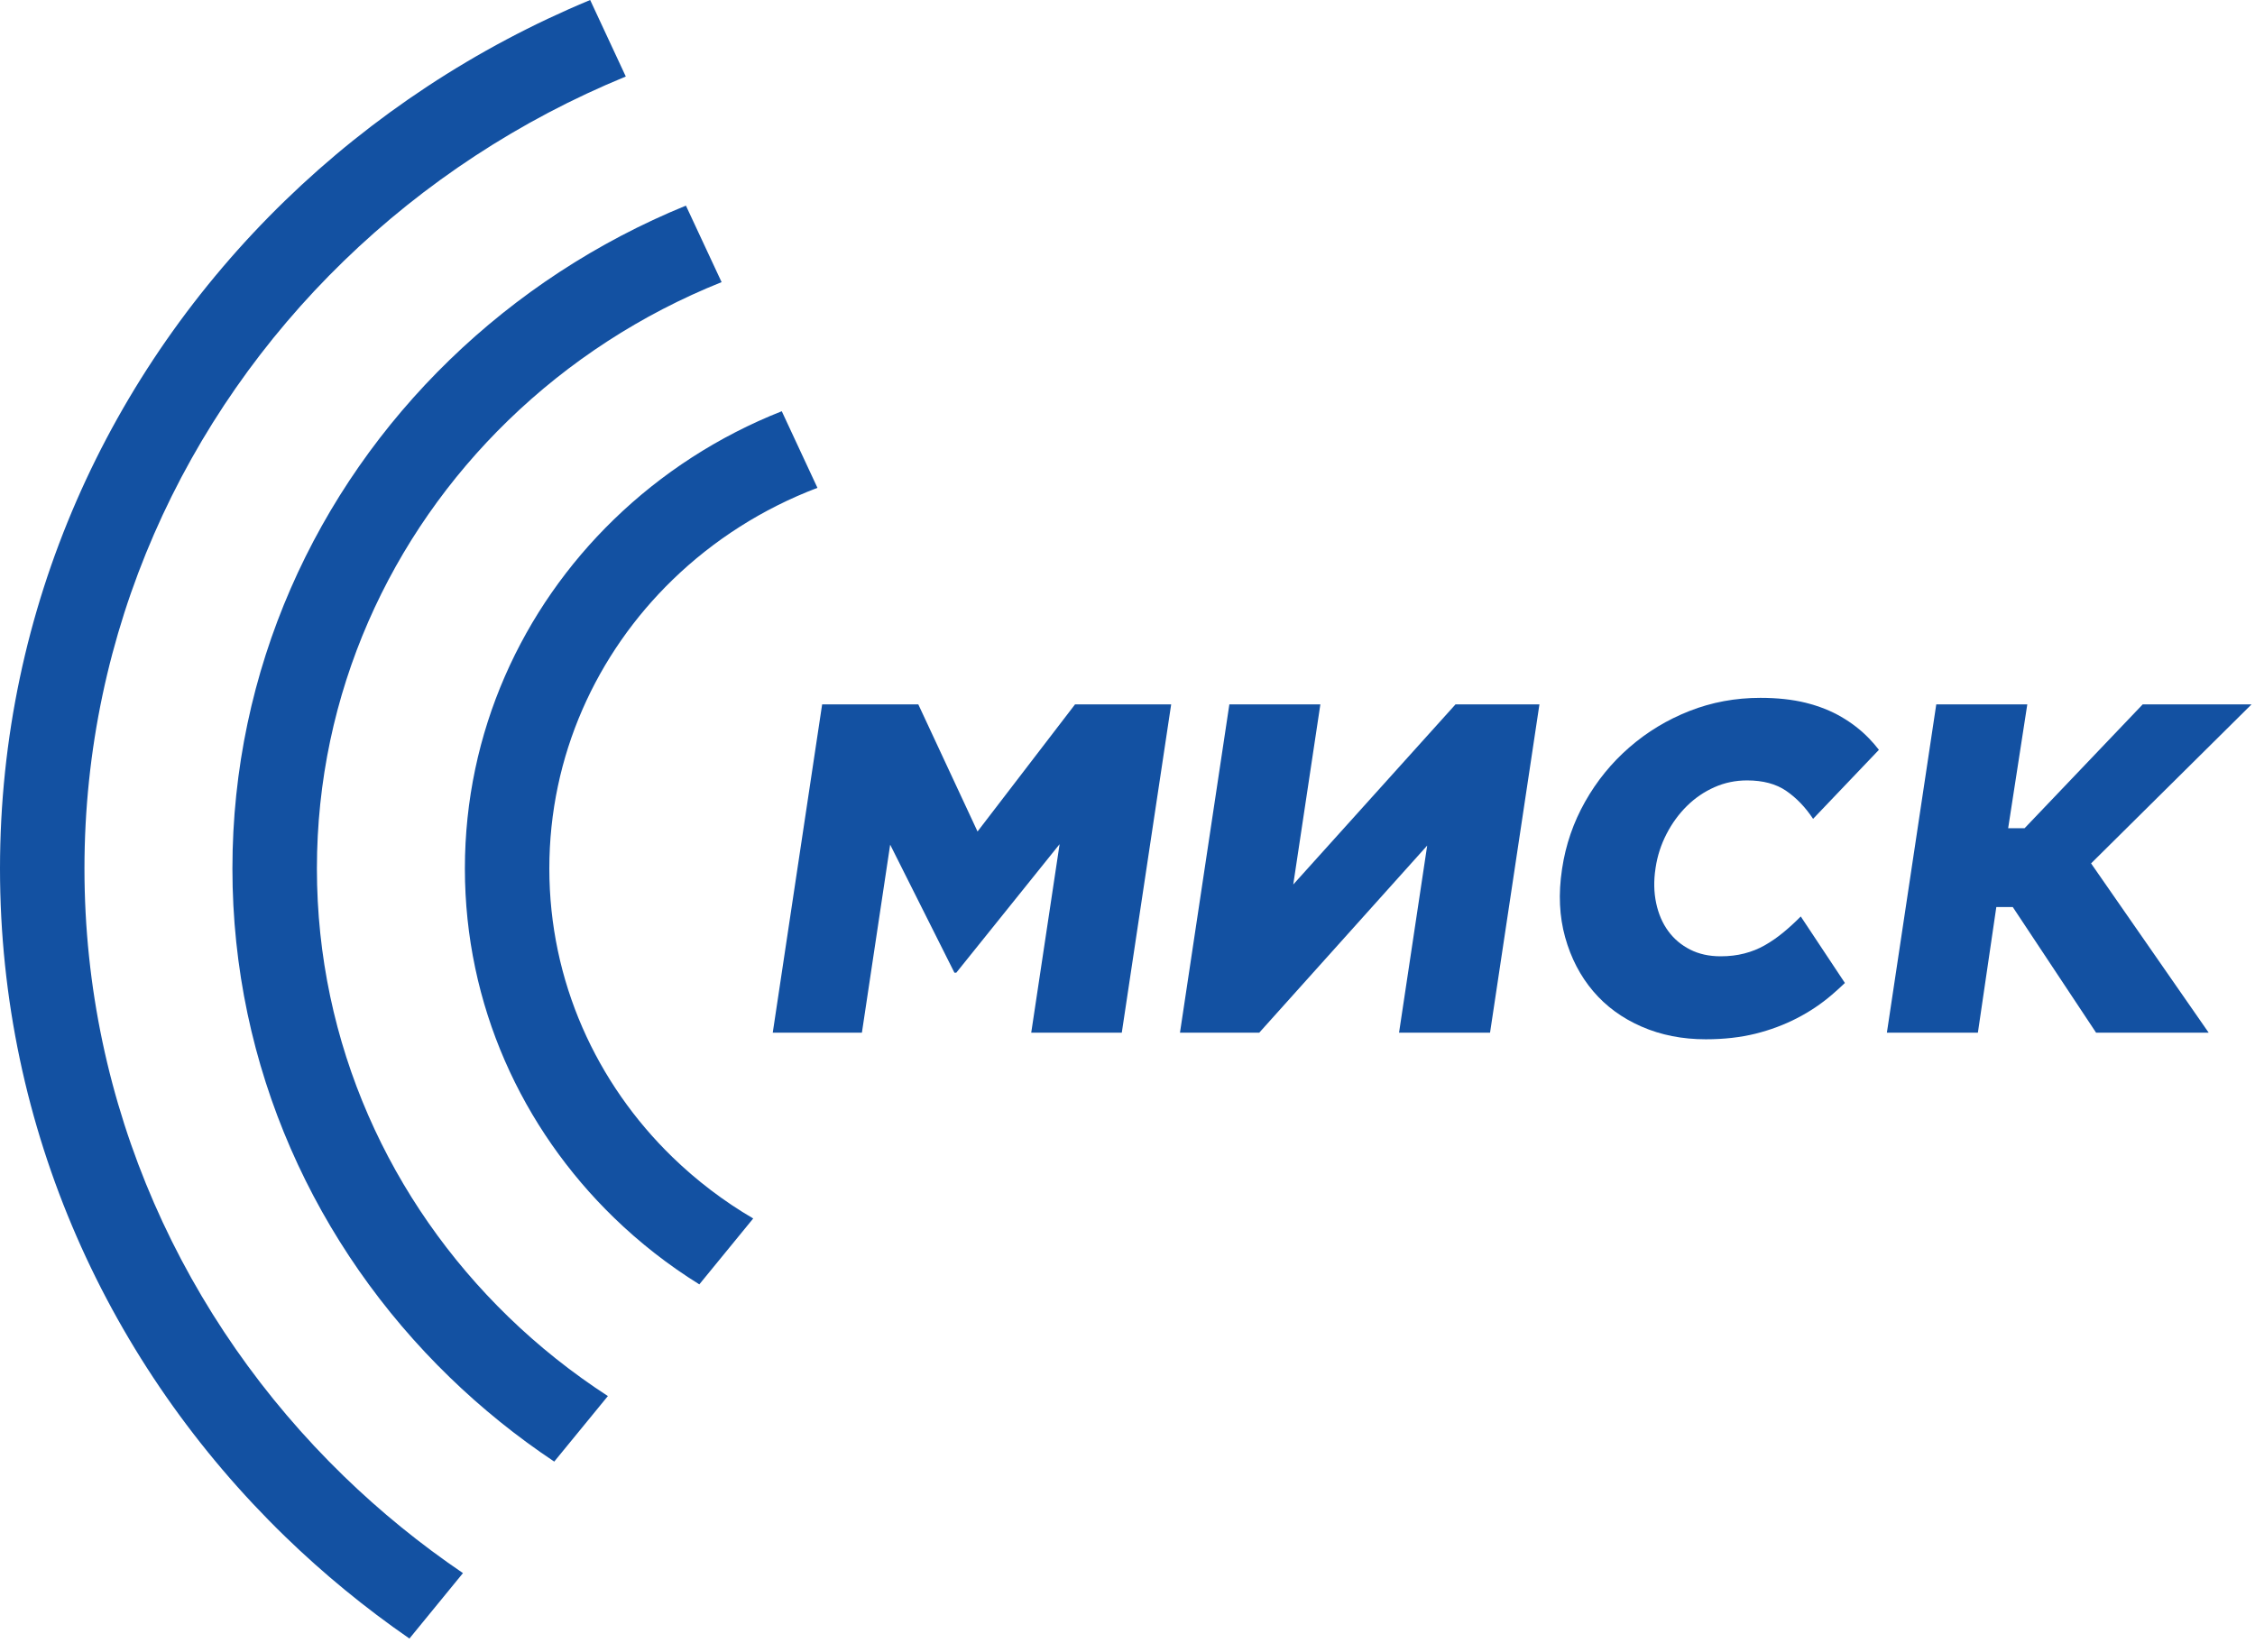 <?xml version="1.0" encoding="UTF-8"?> <svg xmlns="http://www.w3.org/2000/svg" width="101" height="74" viewBox="0 0 101 74" fill="none"><path fill-rule="evenodd" clip-rule="evenodd" d="M31.322 57.542C29.937 56.681 28.654 55.678 27.496 54.553C23.372 50.55 20.822 45.021 20.822 38.913C20.822 32.804 23.372 27.274 27.496 23.272C29.628 21.203 32.179 19.543 35.015 18.424L36.613 21.856C34.158 22.788 31.955 24.2 30.126 25.975C26.714 29.285 24.604 33.859 24.604 38.912C24.604 43.963 26.713 48.537 30.126 51.848C31.207 52.896 32.418 53.819 33.736 54.59L31.322 57.542ZM27.227 62.546C25.62 61.504 24.125 60.313 22.765 58.992C17.469 53.852 14.194 46.754 14.194 38.913C14.194 31.071 17.469 23.972 22.765 18.832C25.475 16.201 28.716 14.083 32.32 12.64L30.722 9.212C26.738 10.84 23.148 13.203 20.134 16.128C14.126 21.958 10.41 30.014 10.41 38.913C10.41 47.811 14.126 55.867 20.134 61.697C21.573 63.093 23.142 64.361 24.824 65.482L27.227 62.546ZM20.736 70.478C18.829 69.183 17.043 67.73 15.402 66.137C8.223 59.169 3.783 49.544 3.783 38.913C3.783 28.28 8.224 18.655 15.403 11.688C18.997 8.202 23.276 5.38 28.029 3.428L26.433 0C21.297 2.135 16.668 5.203 12.773 8.983C4.881 16.642 0 27.224 0 38.913C0 50.601 4.881 61.182 12.772 68.841C14.492 70.509 16.352 72.038 18.338 73.41L20.736 70.478Z" fill="#1351A2"></path><path fill-rule="evenodd" clip-rule="evenodd" d="M86.724 31.559H90.801L89.944 37.106H90.68L95.969 31.559H100.844L93.658 38.682L98.926 46.267H93.883L90.15 40.636H89.414L88.588 46.267H84.512L86.724 31.559Z" fill="#1351A2"></path><path fill-rule="evenodd" clip-rule="evenodd" d="M76.402 46.562C75.351 46.562 74.392 46.373 73.525 45.994C72.657 45.616 71.934 45.088 71.357 44.408C70.78 43.728 70.361 42.923 70.102 41.992C69.843 41.06 69.795 40.048 69.96 38.955L69.966 38.914C70.126 37.849 70.469 36.851 70.995 35.919C71.52 34.988 72.181 34.175 72.979 33.482C73.777 32.788 74.674 32.245 75.672 31.853C76.67 31.461 77.729 31.265 78.849 31.265C79.606 31.265 80.28 31.339 80.875 31.485C81.469 31.633 82.002 31.843 82.471 32.117C82.942 32.39 83.355 32.712 83.713 33.083C83.871 33.245 84.017 33.416 84.155 33.594L81.207 36.686C80.865 36.168 80.465 35.751 80.008 35.436C79.552 35.121 78.965 34.964 78.251 34.964C77.733 34.964 77.245 35.065 76.787 35.269C76.329 35.472 75.919 35.752 75.557 36.109C75.195 36.466 74.891 36.882 74.645 37.359C74.398 37.836 74.234 38.34 74.154 38.872L74.148 38.915C74.065 39.46 74.076 39.976 74.178 40.459C74.281 40.943 74.46 41.36 74.716 41.71C74.971 42.061 75.297 42.337 75.694 42.54C76.091 42.743 76.548 42.844 77.067 42.844C77.445 42.844 77.799 42.803 78.126 42.718C78.454 42.634 78.759 42.512 79.044 42.35C79.327 42.189 79.6 42 79.864 41.783C80.128 41.566 80.392 41.325 80.655 41.059L82.632 44.039C82.443 44.221 82.248 44.397 82.049 44.568C81.575 44.974 81.054 45.325 80.484 45.618C79.915 45.912 79.295 46.144 78.625 46.312C77.955 46.477 77.215 46.562 76.402 46.562Z" fill="#1351A2"></path><path fill-rule="evenodd" clip-rule="evenodd" d="M62.662 46.267L63.923 37.883L56.4 46.267H52.85L55.062 31.559H59.138L57.924 39.627L65.19 31.559H68.95L66.738 46.267H62.662Z" fill="#1351A2"></path><path fill-rule="evenodd" clip-rule="evenodd" d="M36.823 31.559H41.131L43.783 37.253L48.149 31.559H52.456L50.244 46.267H46.188L47.459 37.82L42.832 43.578H42.748L39.87 37.842L38.604 46.267H34.611L36.823 31.559Z" fill="#1351A2"></path></svg> 